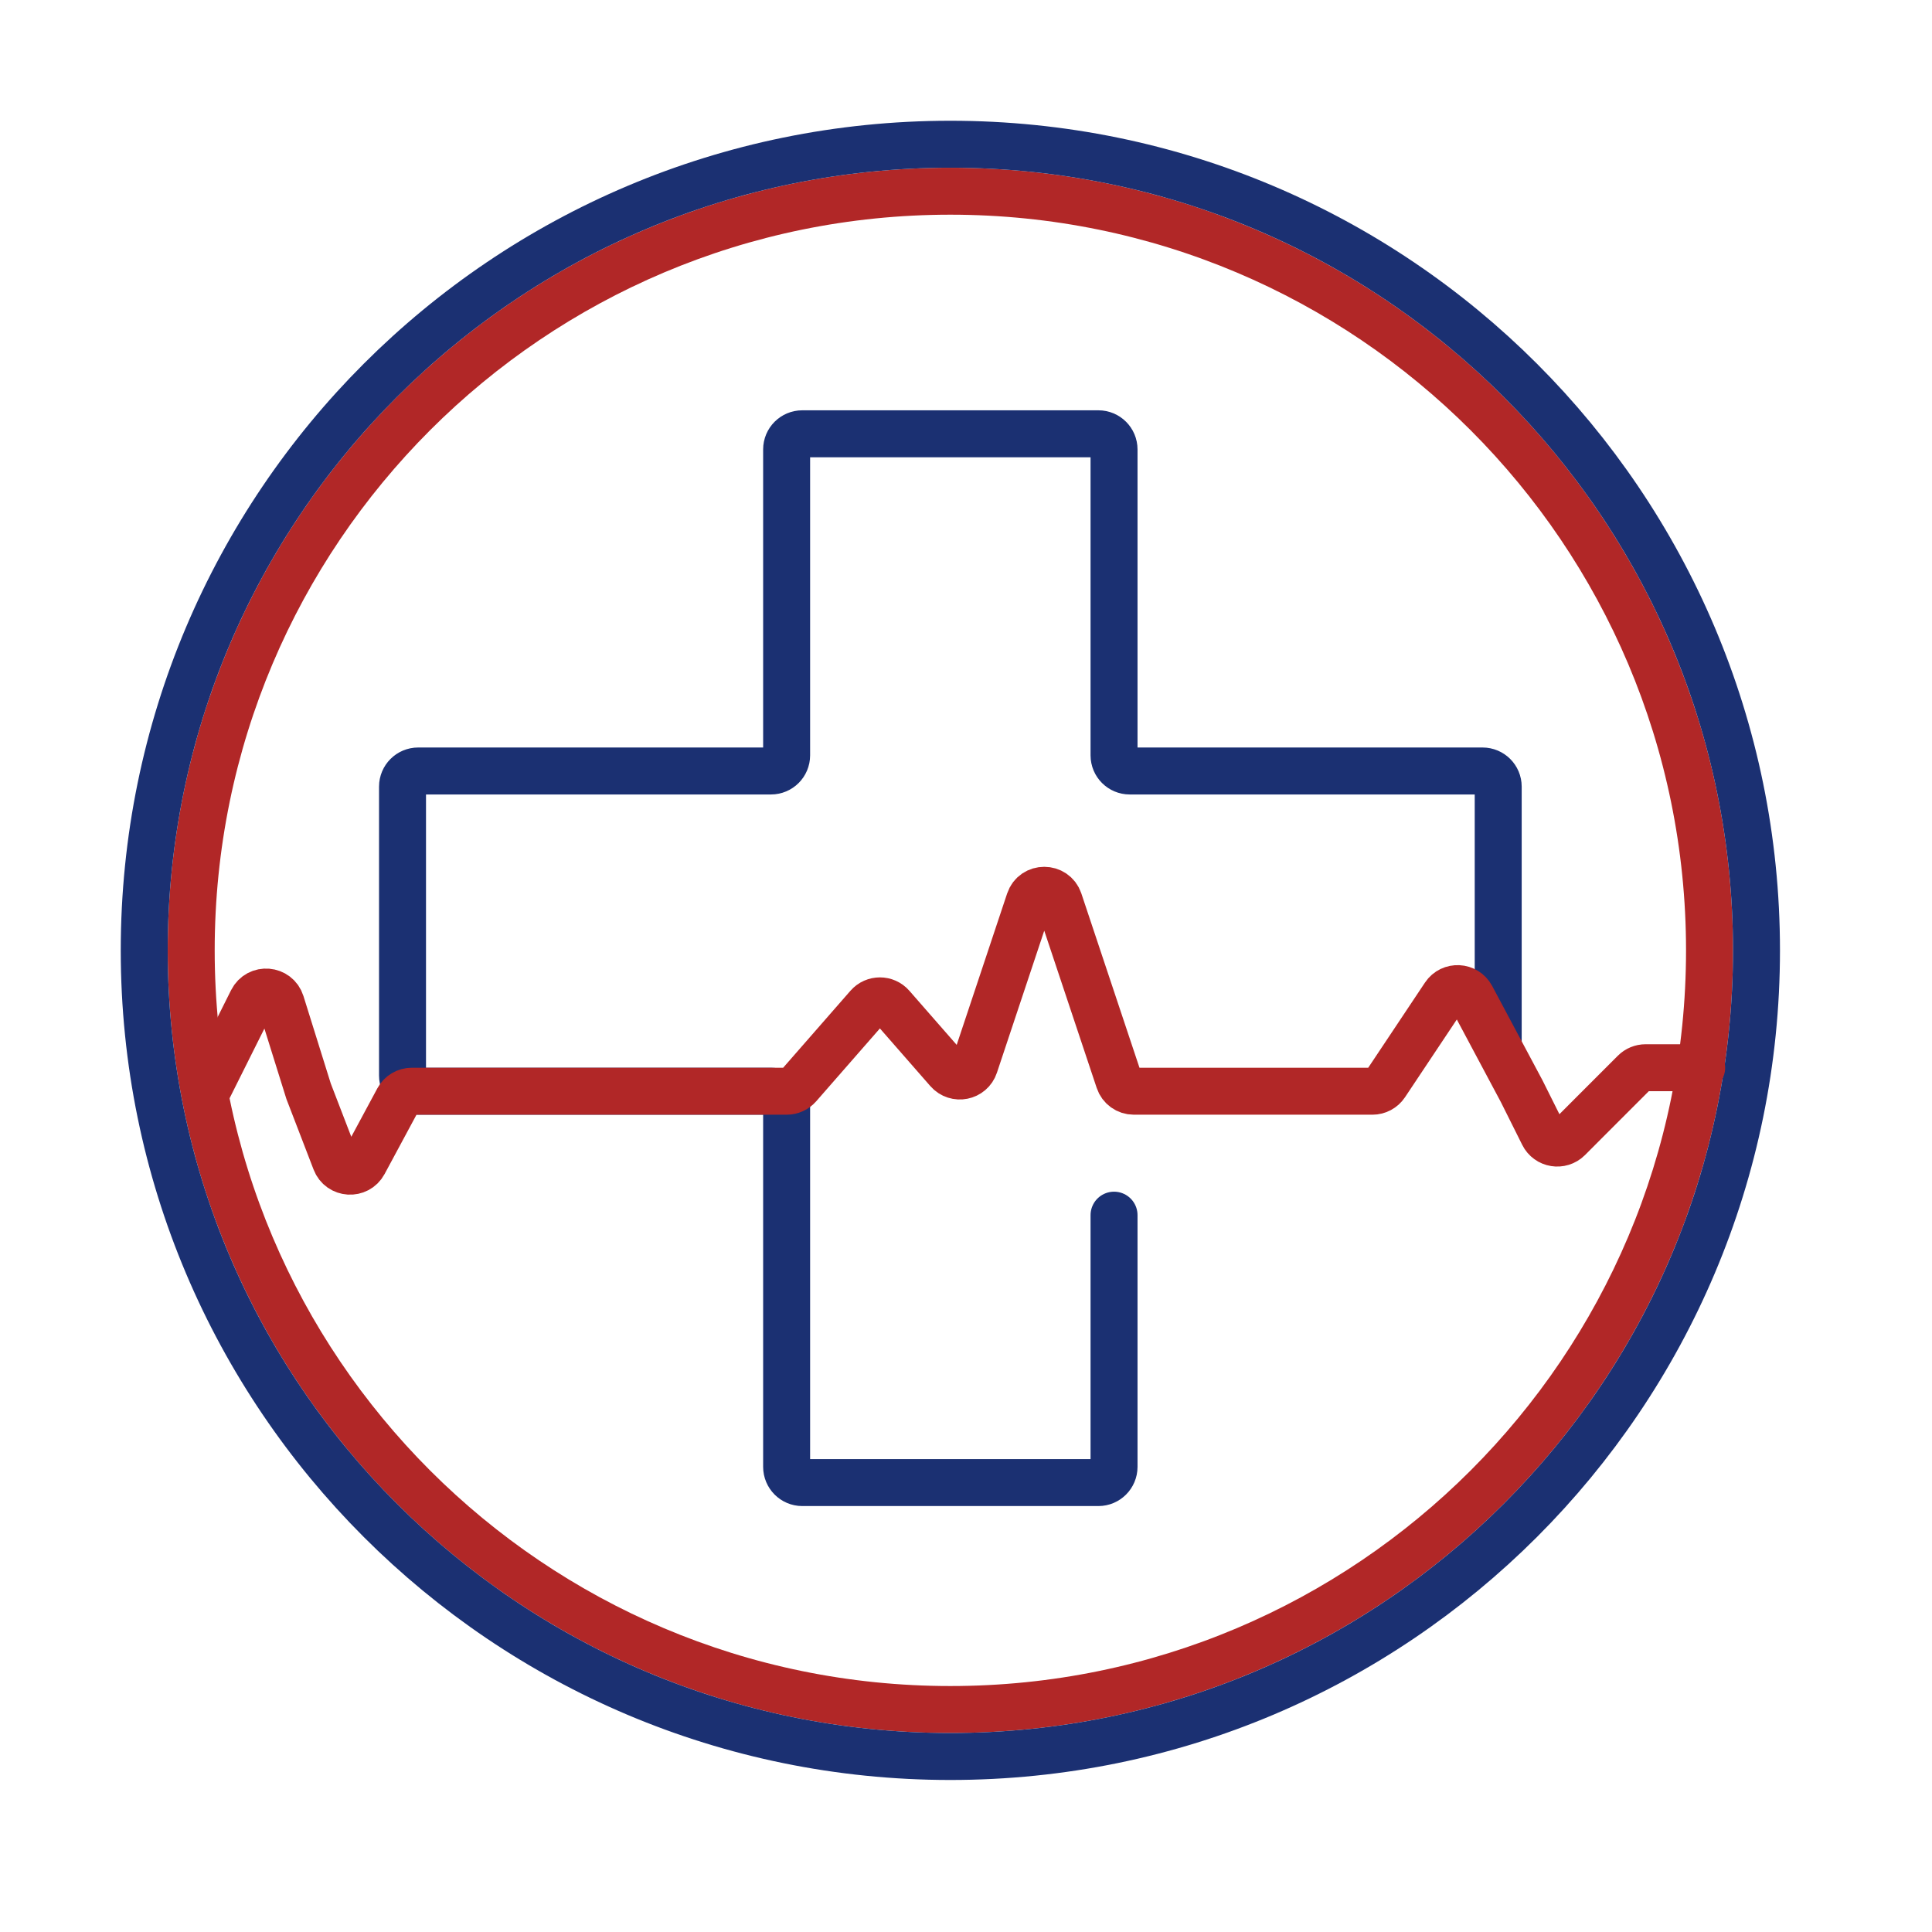 <?xml version="1.0" encoding="UTF-8"?> <svg xmlns="http://www.w3.org/2000/svg" width="32" height="32" viewBox="0 0 32 32" fill="none"><rect width="32" height="32" fill="white"></rect><g clip-path="url(#clip0_2_11)"><path d="M15.741 28.315C22.685 28.315 28.315 22.685 28.315 15.741C28.315 8.796 22.685 3.167 15.741 3.167C8.796 3.167 3.167 8.796 3.167 15.741C3.167 22.685 8.796 28.315 15.741 28.315Z" stroke="#B12727" stroke-width="0.778"></path><path d="M15.741 29.093C23.115 29.093 29.093 23.115 29.093 15.741C29.093 8.367 23.115 2.389 15.741 2.389C8.367 2.389 2.389 8.367 2.389 15.741C2.389 23.115 8.367 29.093 15.741 29.093Z" stroke="#1B3072" stroke-width="0.778"></path><path d="M18.452 20.127V24.296C18.452 24.439 18.336 24.556 18.193 24.556H13.288C13.145 24.556 13.029 24.439 13.029 24.296V18.333C13.029 18.19 12.913 18.074 12.77 18.074H6.926C6.783 18.074 6.667 17.958 6.667 17.815V13.029C6.667 12.886 6.783 12.77 6.926 12.77H12.77C12.913 12.77 13.029 12.654 13.029 12.511V7.444C13.029 7.301 13.145 7.185 13.288 7.185H18.193C18.336 7.185 18.452 7.301 18.452 7.444V12.511C18.452 12.654 18.568 12.77 18.712 12.77H24.556C24.699 12.77 24.815 12.886 24.815 13.029V17.296" stroke="#1B3072" stroke-width="0.778" stroke-linecap="round"></path><path d="M3.426 18.074L4.175 16.575C4.28 16.366 4.585 16.391 4.655 16.614L5.111 18.074L5.557 19.232C5.636 19.439 5.922 19.457 6.027 19.262L6.593 18.21C6.638 18.126 6.726 18.074 6.822 18.074H7.574H8.481H13.03C13.105 18.074 13.176 18.042 13.226 17.985L14.379 16.666C14.482 16.548 14.666 16.548 14.769 16.666L15.702 17.733C15.834 17.884 16.08 17.835 16.143 17.645L17.05 14.923C17.129 14.687 17.463 14.687 17.542 14.923L18.534 17.897C18.569 18.003 18.668 18.074 18.779 18.074H22.732C22.818 18.074 22.899 18.031 22.947 17.959L23.926 16.49C24.035 16.327 24.278 16.339 24.371 16.512L25.204 18.074L25.561 18.789C25.64 18.948 25.851 18.982 25.977 18.857L26.37 18.463L27.072 17.761C27.121 17.712 27.187 17.685 27.256 17.685H28.185" stroke="#B12727" stroke-width="0.778" stroke-linecap="round"></path></g><defs><clipPath id="clip0_2_11"><rect width="28" height="27.482" fill="white" transform="translate(2 2)"></rect></clipPath></defs></svg> 